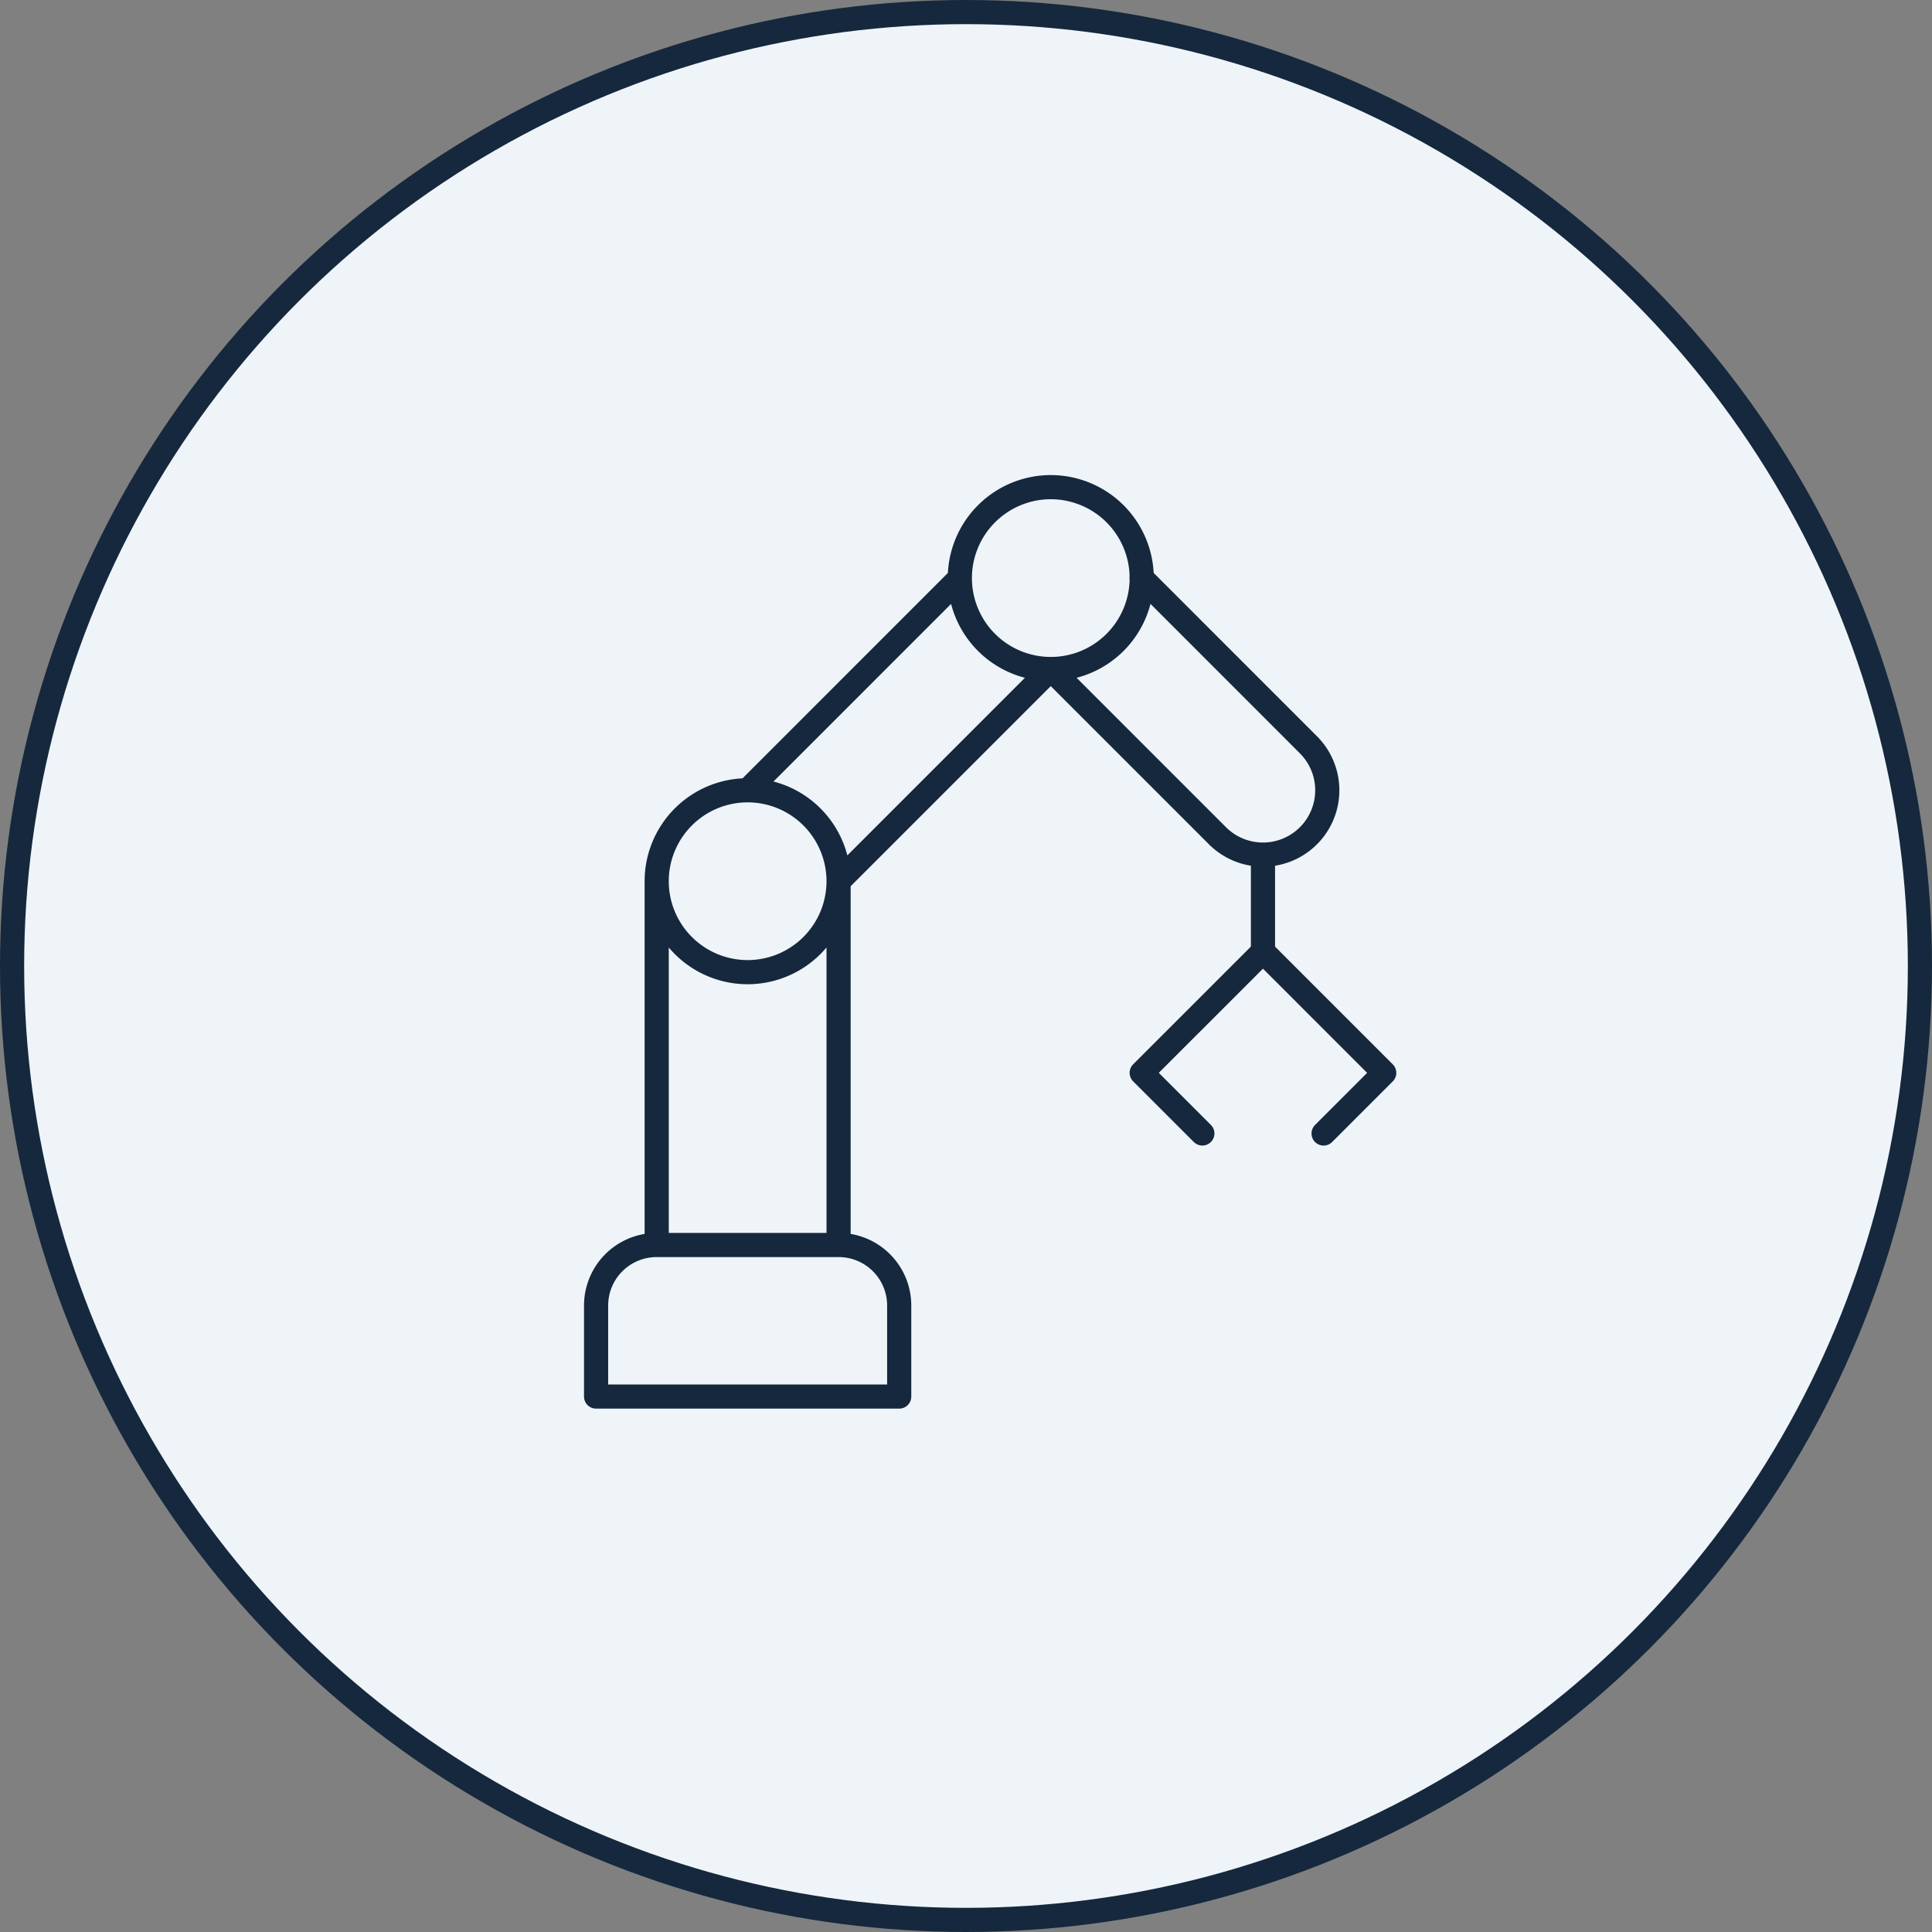 <svg xmlns="http://www.w3.org/2000/svg" width="80" height="80" fill="none"><rect width="100%" height="100%" fill="#808080" stroke="none"/><circle cx="40" cy="40" r="39.5" fill="#EEF4F8" stroke="#15283D"/><mask id="a" width="40" height="40" x="21" y="19" maskUnits="userSpaceOnUse" style="mask-type:luminance"><path fill="#fff" d="M21 19h40v40H21V19z"/></mask><g stroke="#15283D" stroke-linecap="round" stroke-linejoin="round" stroke-miterlimit="10" mask="url(#a)"><path d="m54.807 46.935 2.51-2.51-5.02-5.021-5.021 5.02 2.51 2.51m-12.552 7.129a2.507 2.507 0 0 0-2.51-2.51h-7.531a2.507 2.507 0 0 0-2.51 2.51v3.765h12.551v-3.766zm-6.276-21.339a3.768 3.768 0 0 1 3.766 3.766 3.768 3.768 0 0 1-3.766 3.765 3.768 3.768 0 0 1-3.766-3.765 3.768 3.768 0 0 1 3.766-3.766zm12.552-5.021-8.786 8.787m5.02-12.552-8.786 8.786M43.51 20.172a3.768 3.768 0 0 0-3.765 3.765 3.768 3.768 0 0 0 3.765 3.766 3.768 3.768 0 0 0 3.766-3.765 3.768 3.768 0 0 0-3.766-3.766zM27.192 36.49v15.062m7.532-15.062v15.062"/><path d="m43.509 27.703 6.904 6.904a2.663 2.663 0 1 0 3.767-3.766l-6.904-6.905m5.021 11.678v3.79"/></g></svg>